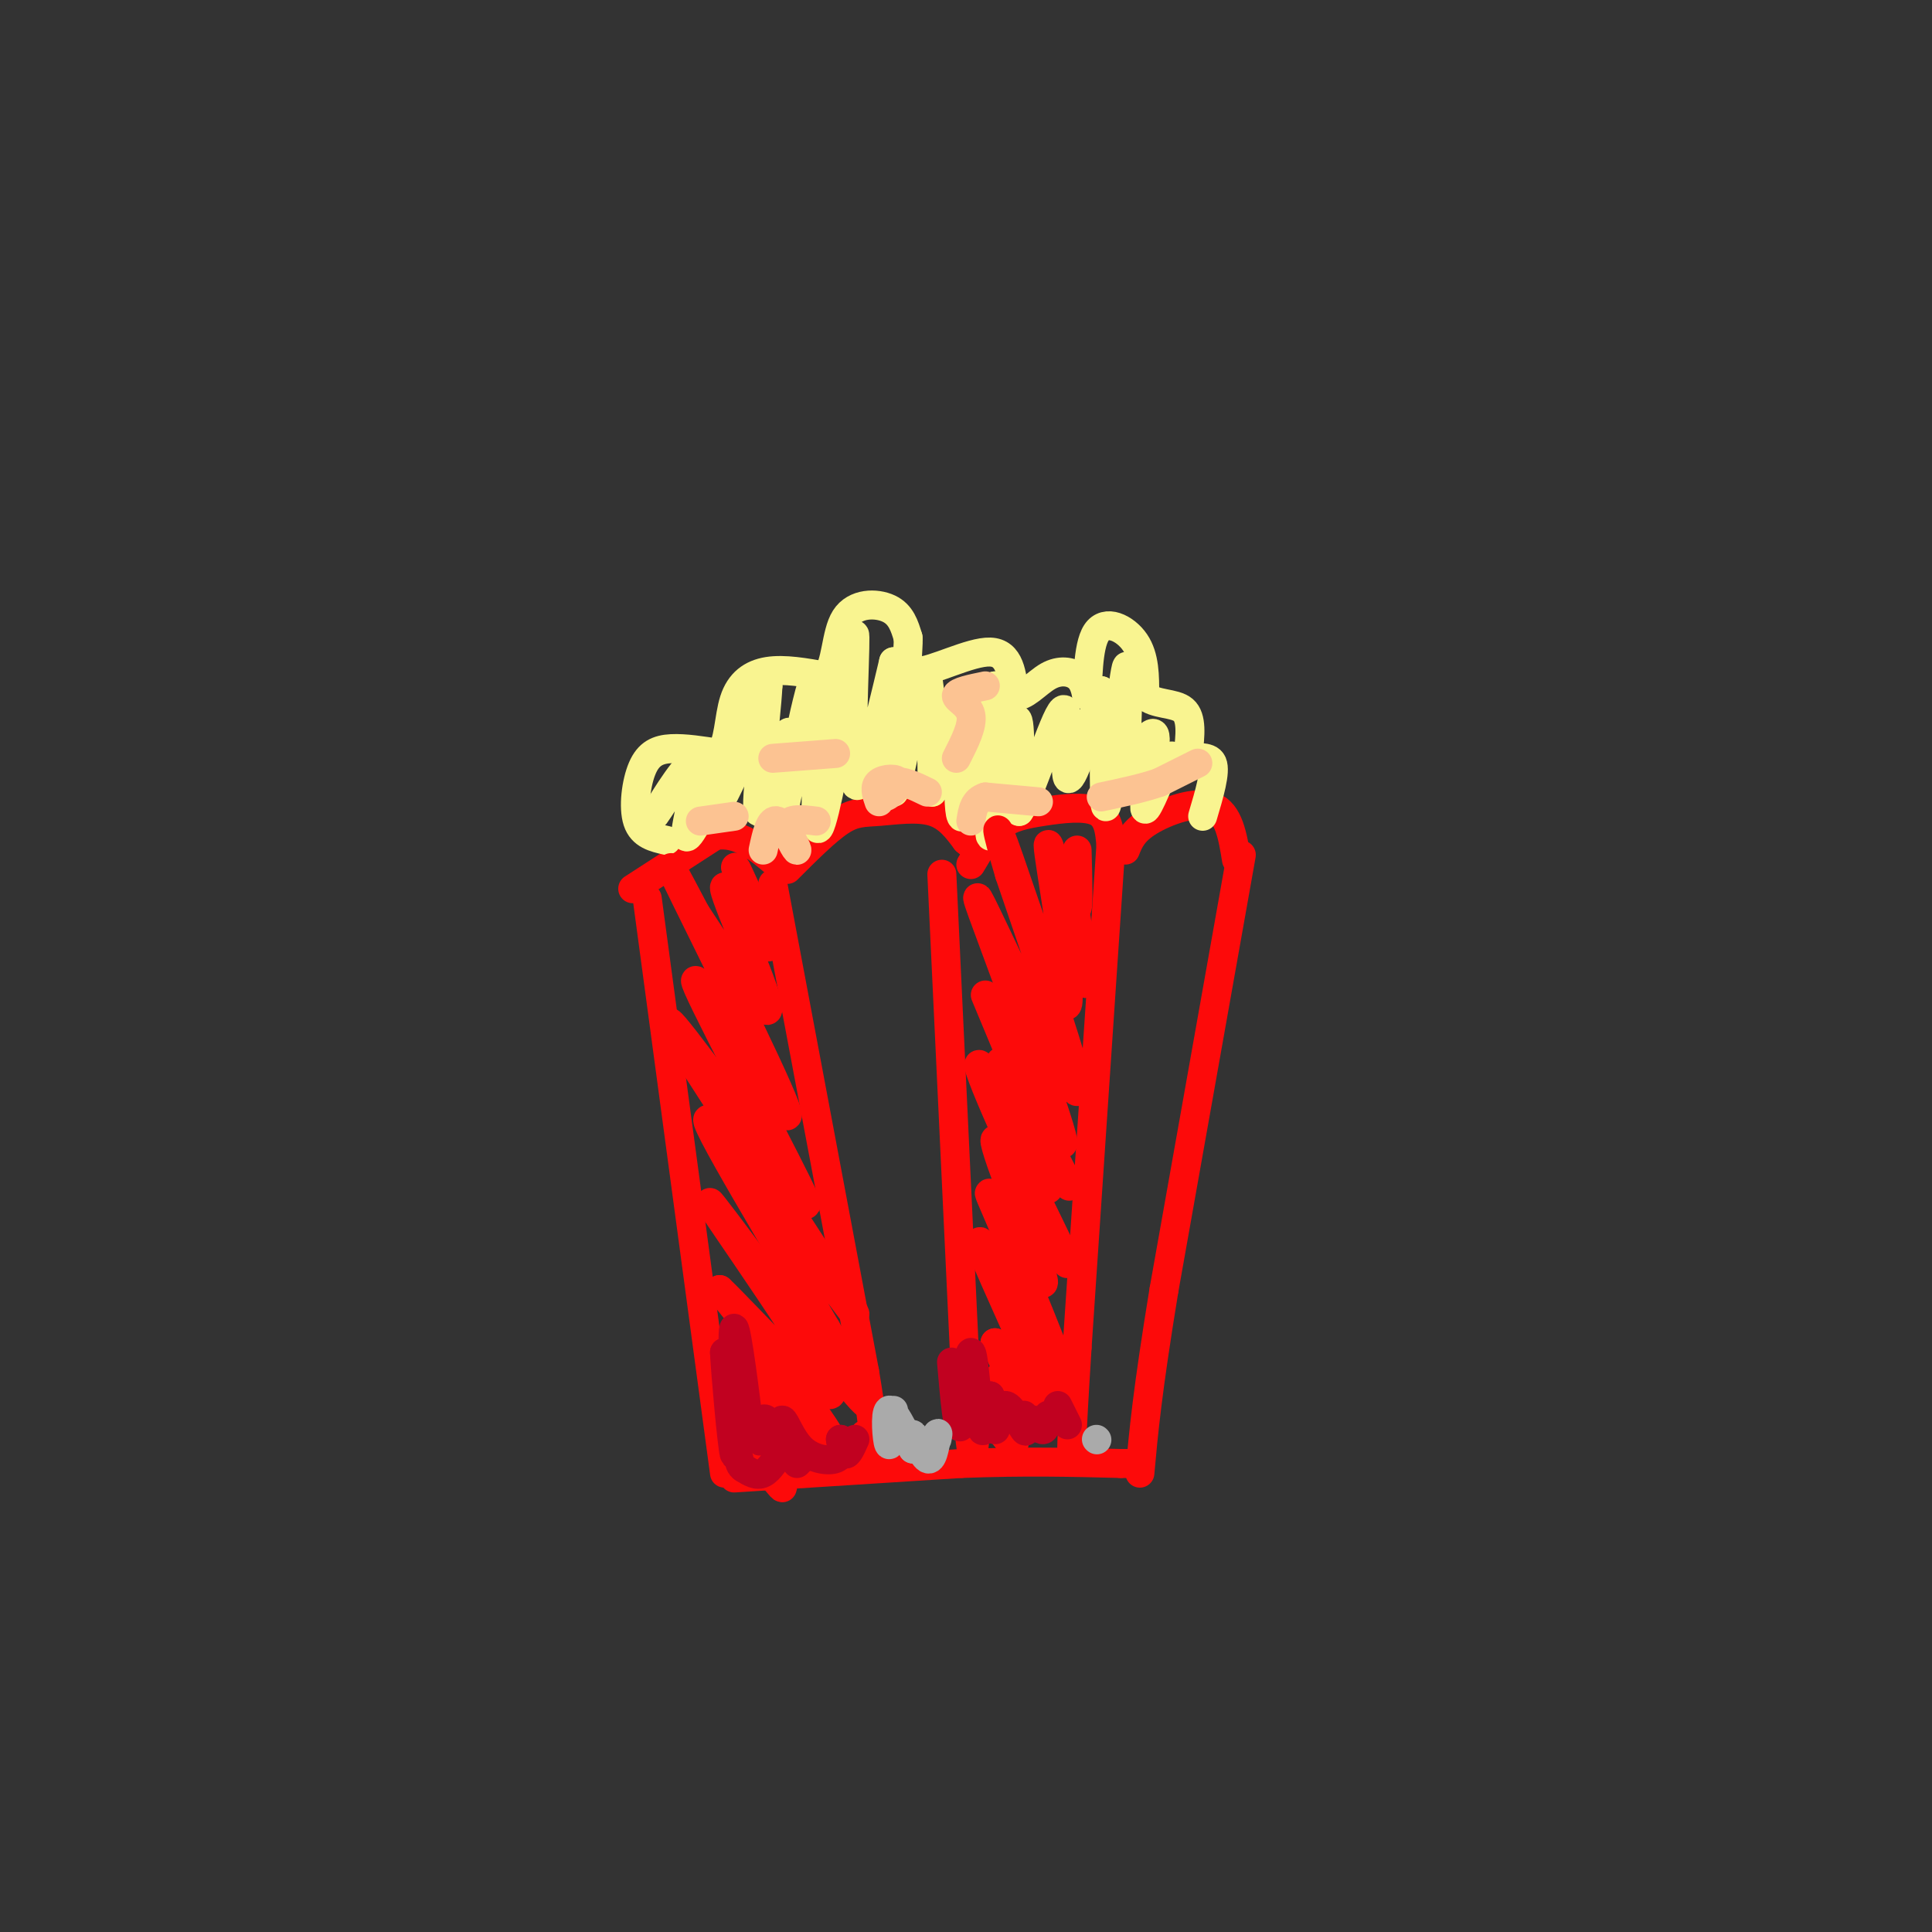 <svg viewBox='0 0 400 400' version='1.1' xmlns='http://www.w3.org/2000/svg' xmlns:xlink='http://www.w3.org/1999/xlink'><rect x="0" y="0" width="400" height="400" fill="#333333" stroke="none"/><g fill='none' stroke='rgb(253,10,10)' stroke-width='6' stroke-linecap='round' stroke-linejoin='round'><path d='M134,186c0.000,0.000 16.000,119.000 16,119'/><path d='M131,184c0.000,0.000 17.000,-11.000 17,-11'/><path d='M148,173c5.000,-0.833 9.000,2.583 13,6'/><path d='M163,180c4.030,-4.036 8.060,-8.071 11,-10c2.940,-1.929 4.792,-1.750 8,-2c3.208,-0.250 7.774,-0.929 11,0c3.226,0.929 5.113,3.464 7,6'/><path d='M200,174c1.167,1.000 0.583,0.500 0,0'/><path d='M201,179c1.827,-3.083 3.655,-6.167 6,-8c2.345,-1.833 5.208,-2.417 9,-3c3.792,-0.583 8.512,-1.167 11,0c2.488,1.167 2.744,4.083 3,7'/><path d='M233,176c0.778,-1.956 1.556,-3.911 5,-6c3.444,-2.089 9.556,-4.311 13,-3c3.444,1.311 4.222,6.156 5,11'/><path d='M257,177c0.000,0.000 -16.000,90.000 -16,90'/><path d='M241,267c-3.500,21.333 -4.250,29.667 -5,38'/><path d='M152,306c0.000,0.000 47.000,-3.000 47,-3'/><path d='M199,303c13.333,-0.500 23.167,-0.250 33,0'/><path d='M232,303c5.500,0.000 2.750,0.000 0,0'/><path d='M160,183c0.000,0.000 19.000,101.000 19,101'/><path d='M179,284c3.167,19.000 1.583,16.000 0,13'/><path d='M195,181c0.000,0.000 5.000,106.000 5,106'/><path d='M200,287c1.167,19.167 1.583,14.083 2,9'/><path d='M230,175c0.000,0.000 -7.000,104.000 -7,104'/><path d='M223,279c-1.333,21.167 -1.167,22.083 -1,23'/></g>
<g fill='none' stroke='rgb(249,244,144)' stroke-width='6' stroke-linecap='round' stroke-linejoin='round'><path d='M138,174c-2.530,-0.571 -5.060,-1.143 -6,-4c-0.940,-2.857 -0.292,-8.000 1,-11c1.292,-3.000 3.226,-3.857 6,-4c2.774,-0.143 6.387,0.429 10,1'/><path d='M149,156c1.952,-1.964 1.833,-7.375 3,-11c1.167,-3.625 3.619,-5.464 7,-6c3.381,-0.536 7.690,0.232 12,1'/><path d='M171,140c2.274,-2.369 1.958,-8.792 4,-12c2.042,-3.208 6.440,-3.202 9,-2c2.560,1.202 3.280,3.601 4,6'/><path d='M188,132c0.238,2.857 -1.167,7.000 2,7c3.167,0.000 10.905,-4.143 15,-4c4.095,0.143 4.548,4.571 5,9'/><path d='M210,144c2.024,0.536 4.583,-2.625 7,-4c2.417,-1.375 4.690,-0.964 6,0c1.310,0.964 1.655,2.482 2,4'/><path d='M225,144c0.310,-2.310 0.083,-10.083 2,-13c1.917,-2.917 5.976,-0.976 8,2c2.024,2.976 2.012,6.988 2,11'/><path d='M237,144c2.044,1.978 6.156,1.422 8,3c1.844,1.578 1.422,5.289 1,9'/><path d='M246,156c1.356,1.356 4.244,0.244 5,2c0.756,1.756 -0.622,6.378 -2,11'/><path d='M140,162c-2.702,4.196 -5.405,8.393 -4,6c1.405,-2.393 6.917,-11.375 8,-10c1.083,1.375 -2.262,13.107 -2,15c0.262,1.893 4.131,-6.054 8,-14'/><path d='M150,159c0.304,0.861 -2.936,10.014 -2,9c0.936,-1.014 6.049,-12.194 8,-16c1.951,-3.806 0.739,-0.237 0,3c-0.739,3.237 -1.007,6.141 -1,3c0.007,-3.141 0.288,-12.326 1,-16c0.712,-3.674 1.856,-1.837 3,0'/><path d='M159,142c-0.357,7.036 -2.750,24.625 -2,26c0.750,1.375 4.643,-13.464 6,-16c1.357,-2.536 0.179,7.232 -1,17'/><path d='M162,169c1.488,-5.929 5.708,-29.250 7,-29c1.292,0.250 -0.345,24.071 0,30c0.345,5.929 2.673,-6.036 5,-18'/><path d='M174,152c1.548,-9.393 2.917,-23.875 3,-20c0.083,3.875 -1.119,26.107 0,30c1.119,3.893 4.560,-10.554 8,-25'/><path d='M185,137c0.905,3.952 -0.833,26.333 0,27c0.833,0.667 4.238,-20.381 6,-24c1.762,-3.619 1.881,10.190 2,24'/><path d='M193,164c1.464,-1.762 4.125,-18.167 5,-17c0.875,1.167 -0.036,19.905 1,22c1.036,2.095 4.018,-12.452 7,-27'/><path d='M206,142c0.571,4.417 -1.500,28.958 -1,31c0.500,2.042 3.571,-18.417 5,-23c1.429,-4.583 1.214,6.708 1,18'/><path d='M211,168c2.214,-3.012 7.250,-19.542 9,-21c1.750,-1.458 0.214,12.155 1,14c0.786,1.845 3.893,-8.077 7,-18'/><path d='M228,143c1.071,4.548 0.250,24.917 1,24c0.750,-0.917 3.071,-23.119 4,-28c0.929,-4.881 0.464,7.560 0,20'/><path d='M233,159c-0.699,4.651 -2.445,6.278 -1,3c1.445,-3.278 6.081,-11.459 7,-10c0.919,1.459 -1.880,12.560 -2,15c-0.120,2.440 2.440,-3.780 5,-10'/><path d='M242,157c1.000,-1.333 1.000,0.333 1,2'/></g>
<g fill='none' stroke='rgb(252,195,146)' stroke-width='6' stroke-linecap='round' stroke-linejoin='round'><path d='M248,158c0.000,0.000 -8.000,4.000 -8,4'/><path d='M240,162c-3.333,1.167 -7.667,2.083 -12,3'/><path d='M215,166c0.000,0.000 -11.000,-1.000 -11,-1'/><path d='M204,165c-2.333,0.667 -2.667,2.833 -3,5'/><path d='M192,164c-2.609,-1.270 -5.219,-2.539 -7,-2c-1.781,0.539 -2.735,2.887 -2,3c0.735,0.113 3.159,-2.008 3,-3c-0.159,-0.992 -2.903,-0.855 -4,0c-1.097,0.855 -0.549,2.427 0,4'/><path d='M169,170c-2.863,-0.357 -5.726,-0.714 -6,1c-0.274,1.714 2.042,5.500 2,5c-0.042,-0.500 -2.440,-5.286 -4,-6c-1.560,-0.714 -2.280,2.643 -3,6'/><path d='M152,169c0.000,0.000 -7.000,1.000 -7,1'/><path d='M204,142c-2.933,0.600 -5.867,1.200 -6,2c-0.133,0.800 2.533,1.800 3,4c0.467,2.200 -1.267,5.600 -3,9'/><path d='M160,157c0.000,0.000 13.000,-1.000 13,-1'/></g>
<g fill='none' stroke='rgb(253,10,10)' stroke-width='6' stroke-linecap='round' stroke-linejoin='round'><path d='M151,303c1.726,1.137 3.452,2.274 3,0c-0.452,-2.274 -3.083,-7.958 -1,-6c2.083,1.958 8.881,11.560 9,11c0.119,-0.560 -6.440,-11.280 -13,-22'/><path d='M149,286c3.312,2.478 18.092,19.672 18,18c-0.092,-1.672 -15.056,-22.211 -16,-25c-0.944,-2.789 12.130,12.172 18,18c5.870,5.828 4.534,2.522 0,-4c-4.534,-6.522 -12.267,-16.261 -20,-26'/><path d='M149,267c4.108,3.742 24.380,26.096 23,21c-1.380,-5.096 -24.410,-37.641 -25,-39c-0.590,-1.359 21.260,28.469 29,38c7.740,9.531 1.370,-1.234 -5,-12'/><path d='M171,275c-8.656,-14.979 -27.794,-46.427 -24,-43c3.794,3.427 30.522,41.730 30,40c-0.522,-1.730 -28.292,-43.494 -36,-56c-7.708,-12.506 4.646,4.247 17,21'/><path d='M158,237c5.890,8.259 12.114,18.406 7,8c-5.114,-10.406 -21.567,-41.367 -21,-42c0.567,-0.633 18.153,29.060 19,28c0.847,-1.060 -15.044,-32.874 -21,-45c-5.956,-12.126 -1.978,-4.563 2,3'/><path d='M144,189c4.426,6.774 14.493,22.210 15,20c0.507,-2.210 -8.544,-22.067 -9,-25c-0.456,-2.933 7.685,11.056 9,12c1.315,0.944 -4.196,-11.159 -6,-15c-1.804,-3.841 0.098,0.579 2,5'/><path d='M205,293c2.673,3.946 5.345,7.893 5,5c-0.345,-2.893 -3.708,-12.625 -3,-13c0.708,-0.375 5.488,8.607 6,9c0.512,0.393 -3.244,-7.804 -7,-16'/><path d='M206,278c2.294,2.732 11.529,17.564 12,16c0.471,-1.564 -7.822,-19.522 -12,-29c-4.178,-9.478 -4.240,-10.475 0,-3c4.240,7.475 12.783,23.421 14,24c1.217,0.579 -4.891,-14.211 -11,-29'/><path d='M209,257c-3.215,-7.854 -5.754,-12.988 -3,-8c2.754,4.988 10.800,20.100 10,16c-0.800,-4.100 -10.446,-27.412 -10,-29c0.446,-1.588 10.985,18.546 14,24c3.015,5.454 -1.492,-3.773 -6,-13'/><path d='M214,247c-2.712,-5.860 -6.494,-14.011 -9,-20c-2.506,-5.989 -3.738,-9.815 0,-3c3.738,6.815 12.445,24.270 12,22c-0.445,-2.270 -10.043,-24.265 -10,-26c0.043,-1.735 9.727,16.790 13,23c3.273,6.210 0.137,0.105 -3,-6'/><path d='M217,237c-2.667,-6.167 -7.833,-18.583 -13,-31'/><path d='M207,212c6.922,14.247 13.844,28.494 13,24c-0.844,-4.494 -9.453,-27.730 -14,-40c-4.547,-12.270 -5.032,-13.573 0,-3c5.032,10.573 15.581,33.021 17,33c1.419,-0.021 -6.290,-22.510 -14,-45'/><path d='M209,181c-2.991,-10.127 -3.467,-12.946 0,-3c3.467,9.946 10.878,32.656 12,30c1.122,-2.656 -4.044,-30.676 -4,-33c0.044,-2.324 5.298,21.050 7,27c1.702,5.950 -0.149,-5.525 -2,-17'/><path d='M222,185c-0.089,-1.444 0.689,3.444 1,3c0.311,-0.444 0.156,-6.222 0,-12'/></g>
<g fill='none' stroke='rgb(193,1,32)' stroke-width='6' stroke-linecap='round' stroke-linejoin='round'><path d='M154,291c0.774,4.530 1.548,9.060 1,4c-0.548,-5.060 -2.417,-19.708 -3,-20c-0.583,-0.292 0.119,13.774 0,17c-0.119,3.226 -1.060,-4.387 -2,-12'/><path d='M150,280c0.146,3.718 1.512,19.013 2,21c0.488,1.987 0.100,-9.333 1,-11c0.900,-1.667 3.088,6.321 4,8c0.912,1.679 0.546,-2.949 1,-4c0.454,-1.051 1.727,1.474 3,4'/><path d='M161,298c0.557,-0.606 0.448,-4.121 1,-4c0.552,0.121 1.764,3.879 4,6c2.236,2.121 5.496,2.606 7,2c1.504,-0.606 1.252,-2.303 1,-4'/><path d='M174,298c0.289,0.178 0.511,2.622 1,3c0.489,0.378 1.244,-1.311 2,-3'/><path d='M166,302c0.000,0.000 -1.000,1.000 -1,1'/><path d='M162,300c-1.333,2.167 -2.667,4.333 -4,5c-1.333,0.667 -2.667,-0.167 -4,-1'/><path d='M154,304c-0.833,-0.500 -0.917,-1.250 -1,-2'/><path d='M197,282c0.667,7.673 1.333,15.345 2,13c0.667,-2.345 1.333,-14.708 2,-15c0.667,-0.292 1.333,11.488 2,15c0.667,3.512 1.333,-1.244 2,-6'/><path d='M205,289c0.478,1.049 0.675,6.673 1,7c0.325,0.327 0.780,-4.643 2,-5c1.220,-0.357 3.206,3.898 4,5c0.794,1.102 0.397,-0.949 0,-3'/><path d='M214,294c0.750,1.083 1.500,2.167 2,2c0.500,-0.167 0.750,-1.583 1,-3'/><path d='M219,291c0.000,0.000 2.000,4.000 2,4'/></g>
<g fill='none' stroke='rgb(170,170,170)' stroke-width='6' stroke-linecap='round' stroke-linejoin='round'><path d='M185,292c-0.311,3.911 -0.622,7.822 -1,7c-0.378,-0.822 -0.822,-6.378 0,-7c0.822,-0.622 2.911,3.689 5,8'/><path d='M189,300c0.619,0.202 -0.333,-3.292 0,-3c0.333,0.292 1.952,4.369 3,5c1.048,0.631 1.524,-2.185 2,-5'/><path d='M194,297c0.333,-0.667 0.167,0.167 0,1'/><path d='M227,298c0.000,0.000 0.100,0.100 0.1,0.1'/></g>
</svg>